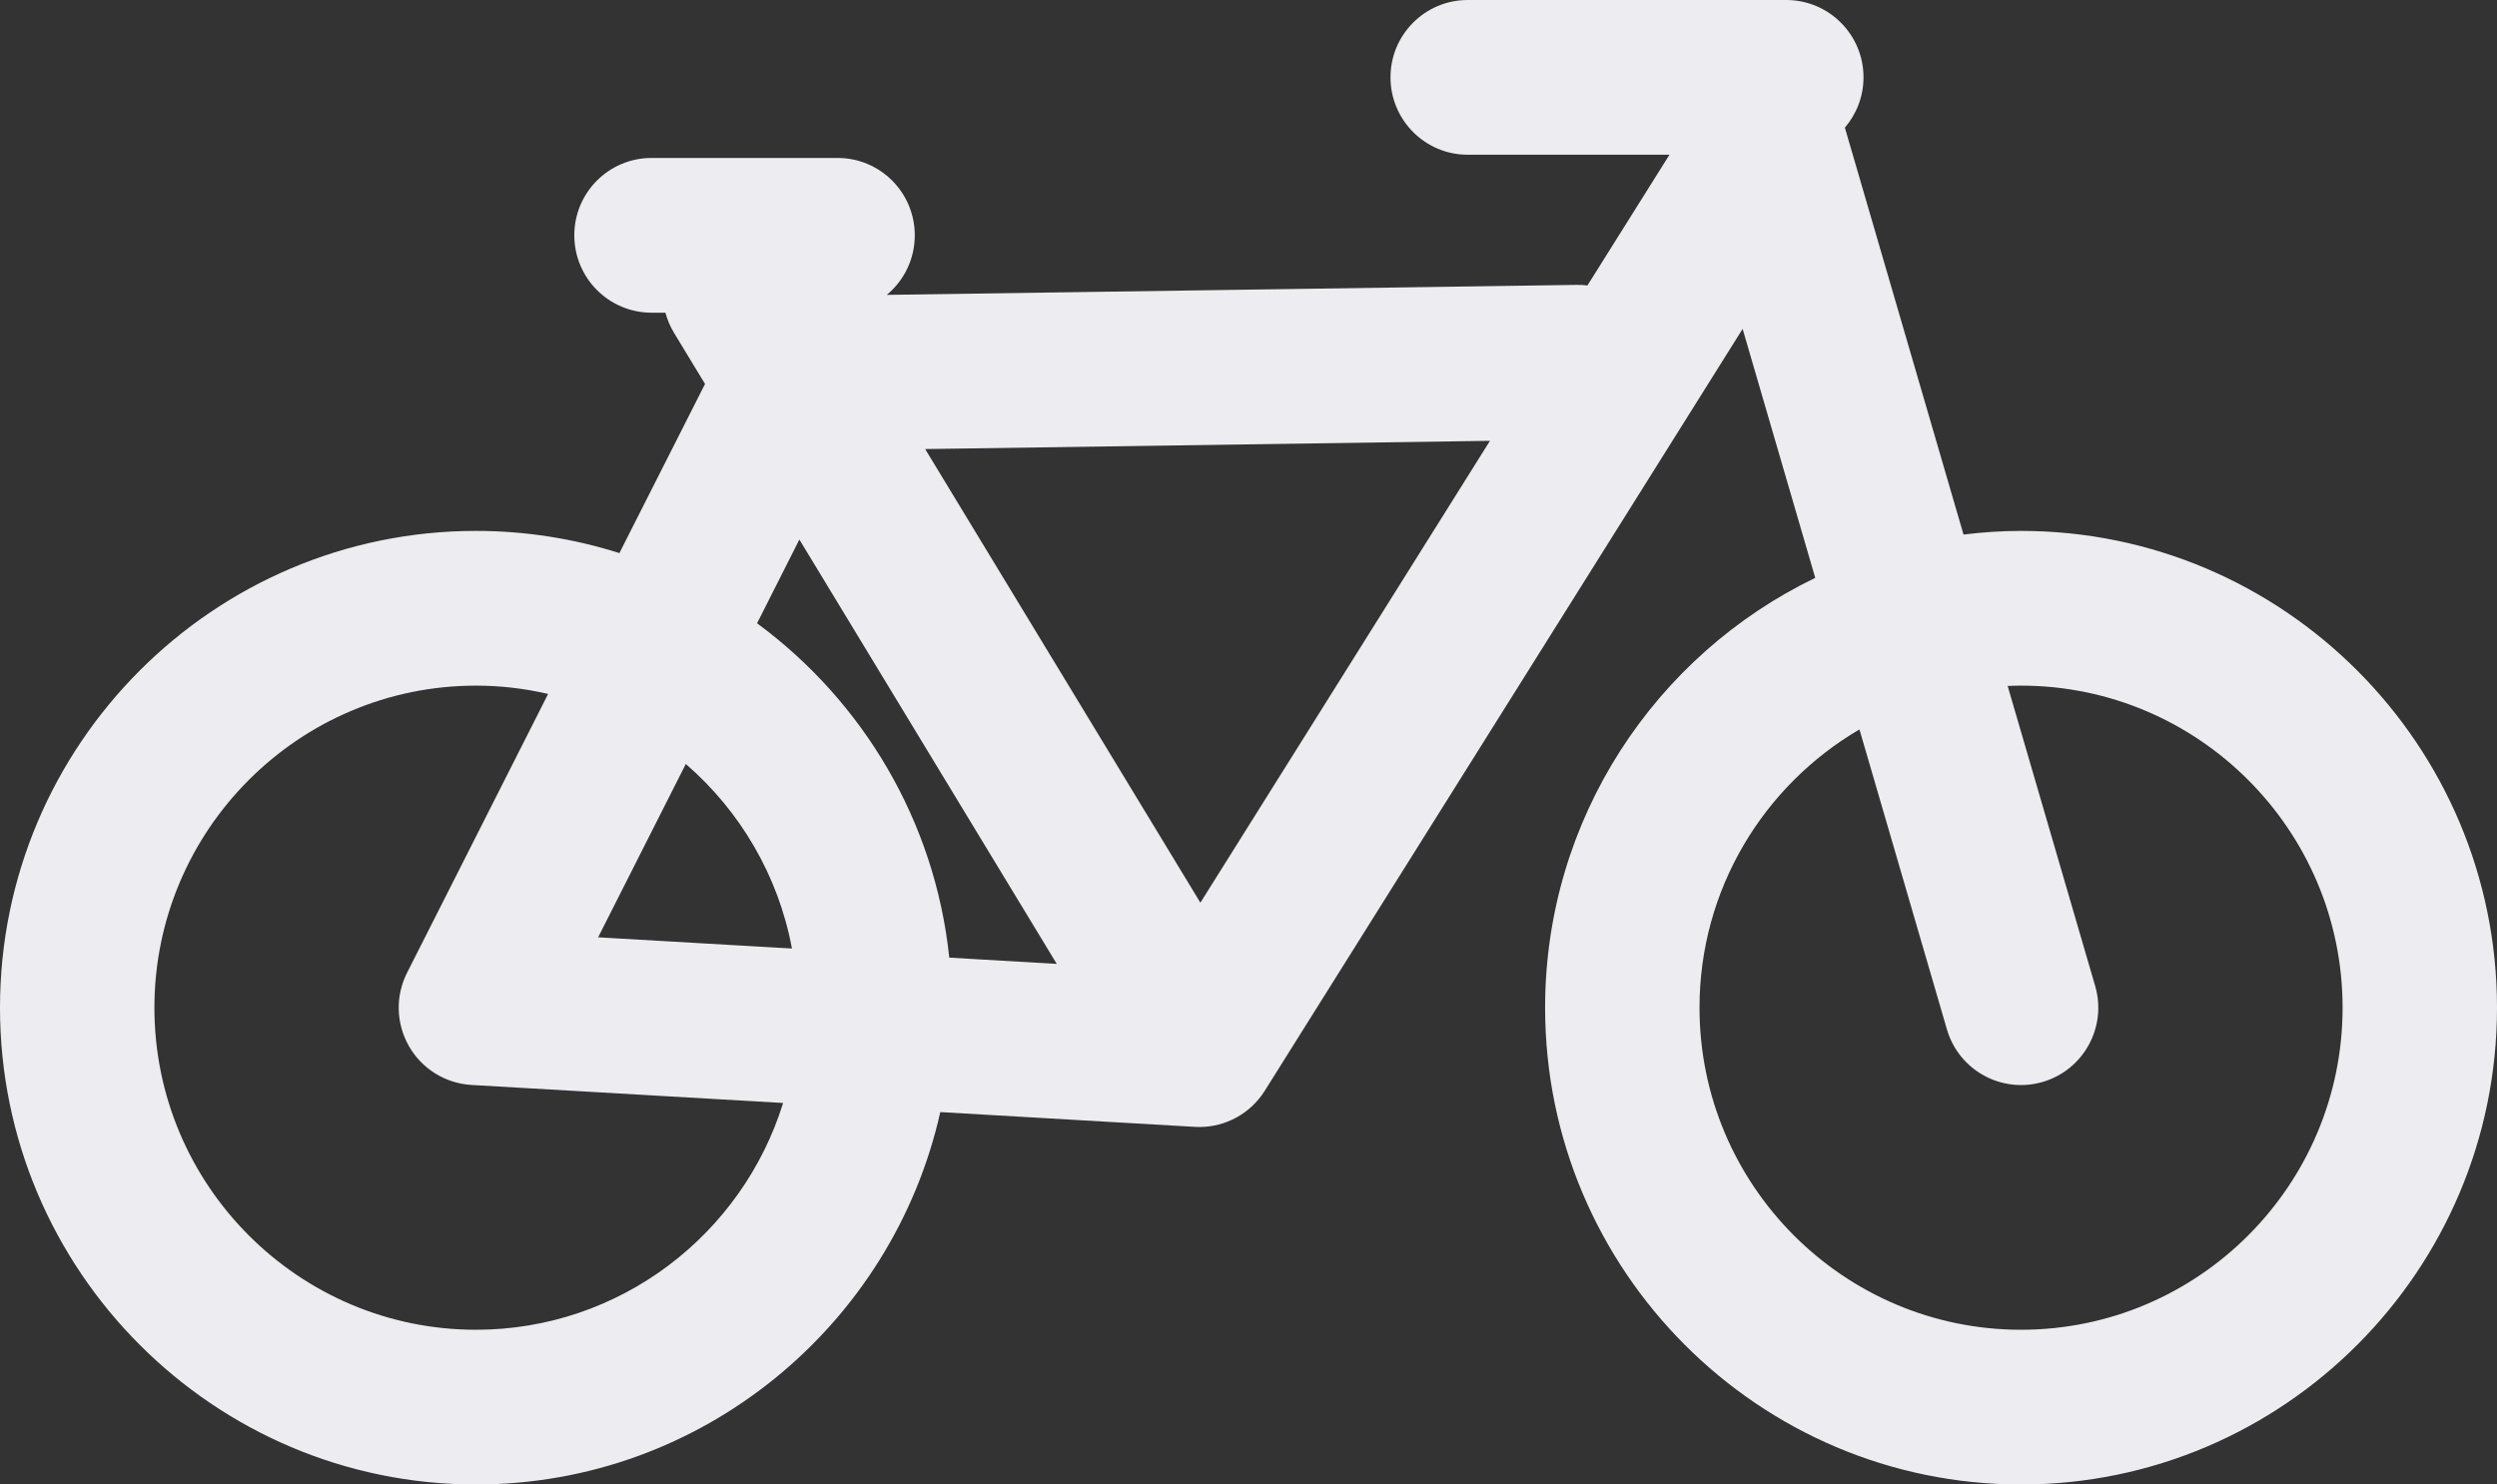 <svg width="37" height="22" viewBox="0 0 37 22" fill="none" xmlns="http://www.w3.org/2000/svg">
<rect x="0" y="0" width="37" height="22" fill="#333333" stroke="none"/>
<path d="M29.947 7.868C29.659 7.868 29.374 7.888 29.095 7.922L27.337 1.892C27.508 1.691 27.613 1.431 27.613 1.146C27.613 0.513 27.1 0 26.468 0H21.748C21.117 0 20.604 0.513 20.604 1.146C20.604 1.779 21.117 2.293 21.748 2.293H24.738L23.522 4.231C23.469 4.224 23.414 4.22 23.359 4.222L13.14 4.37C13.394 4.16 13.555 3.842 13.555 3.487C13.555 2.854 13.043 2.341 12.411 2.341H9.654C9.022 2.341 8.51 2.854 8.51 3.487C8.51 4.12 9.022 4.634 9.654 4.634H9.86C9.888 4.736 9.929 4.837 9.987 4.932L10.447 5.69L9.178 8.197C8.507 7.984 7.793 7.868 7.053 7.868C3.164 7.868 0 11.038 0 14.934C0 18.83 3.164 22 7.053 22C10.411 22 13.226 19.635 13.933 16.481L17.706 16.7C17.729 16.701 17.751 16.702 17.773 16.702C18.165 16.702 18.531 16.5 18.741 16.165L25.822 4.874L26.898 8.564C24.532 9.705 22.895 12.132 22.895 14.934C22.895 18.83 26.058 22 29.947 22C33.836 22 37 18.83 37 14.934C37 11.038 33.836 7.868 29.947 7.868ZM11.845 7.996L15.659 14.285L14.066 14.192C13.854 12.162 12.779 10.386 11.218 9.237L11.845 7.996ZM2.288 14.934C2.288 12.302 4.426 10.161 7.053 10.161C7.42 10.161 7.778 10.204 8.122 10.284L6.032 14.416C5.857 14.761 5.868 15.17 6.061 15.506C6.253 15.841 6.601 16.056 6.986 16.079L11.604 16.346C11.001 18.291 9.189 19.707 7.053 19.707C4.426 19.707 2.288 17.566 2.288 14.934ZM8.863 13.891L10.162 11.322C10.964 12.016 11.533 12.973 11.735 14.057L8.863 13.891ZM17.787 13.378L13.709 6.655L22.078 6.533L17.787 13.378ZM29.947 19.707C27.32 19.707 25.183 17.566 25.183 14.934C25.183 13.176 26.137 11.639 27.553 10.81L28.849 15.255C29.026 15.863 29.662 16.212 30.268 16.034C30.875 15.857 31.223 15.22 31.046 14.613L29.749 10.166C29.815 10.163 29.881 10.161 29.947 10.161C32.574 10.161 34.712 12.302 34.712 14.934C34.712 17.566 32.574 19.707 29.947 19.707Z" fill="#EDEDF1"/>
</svg>
